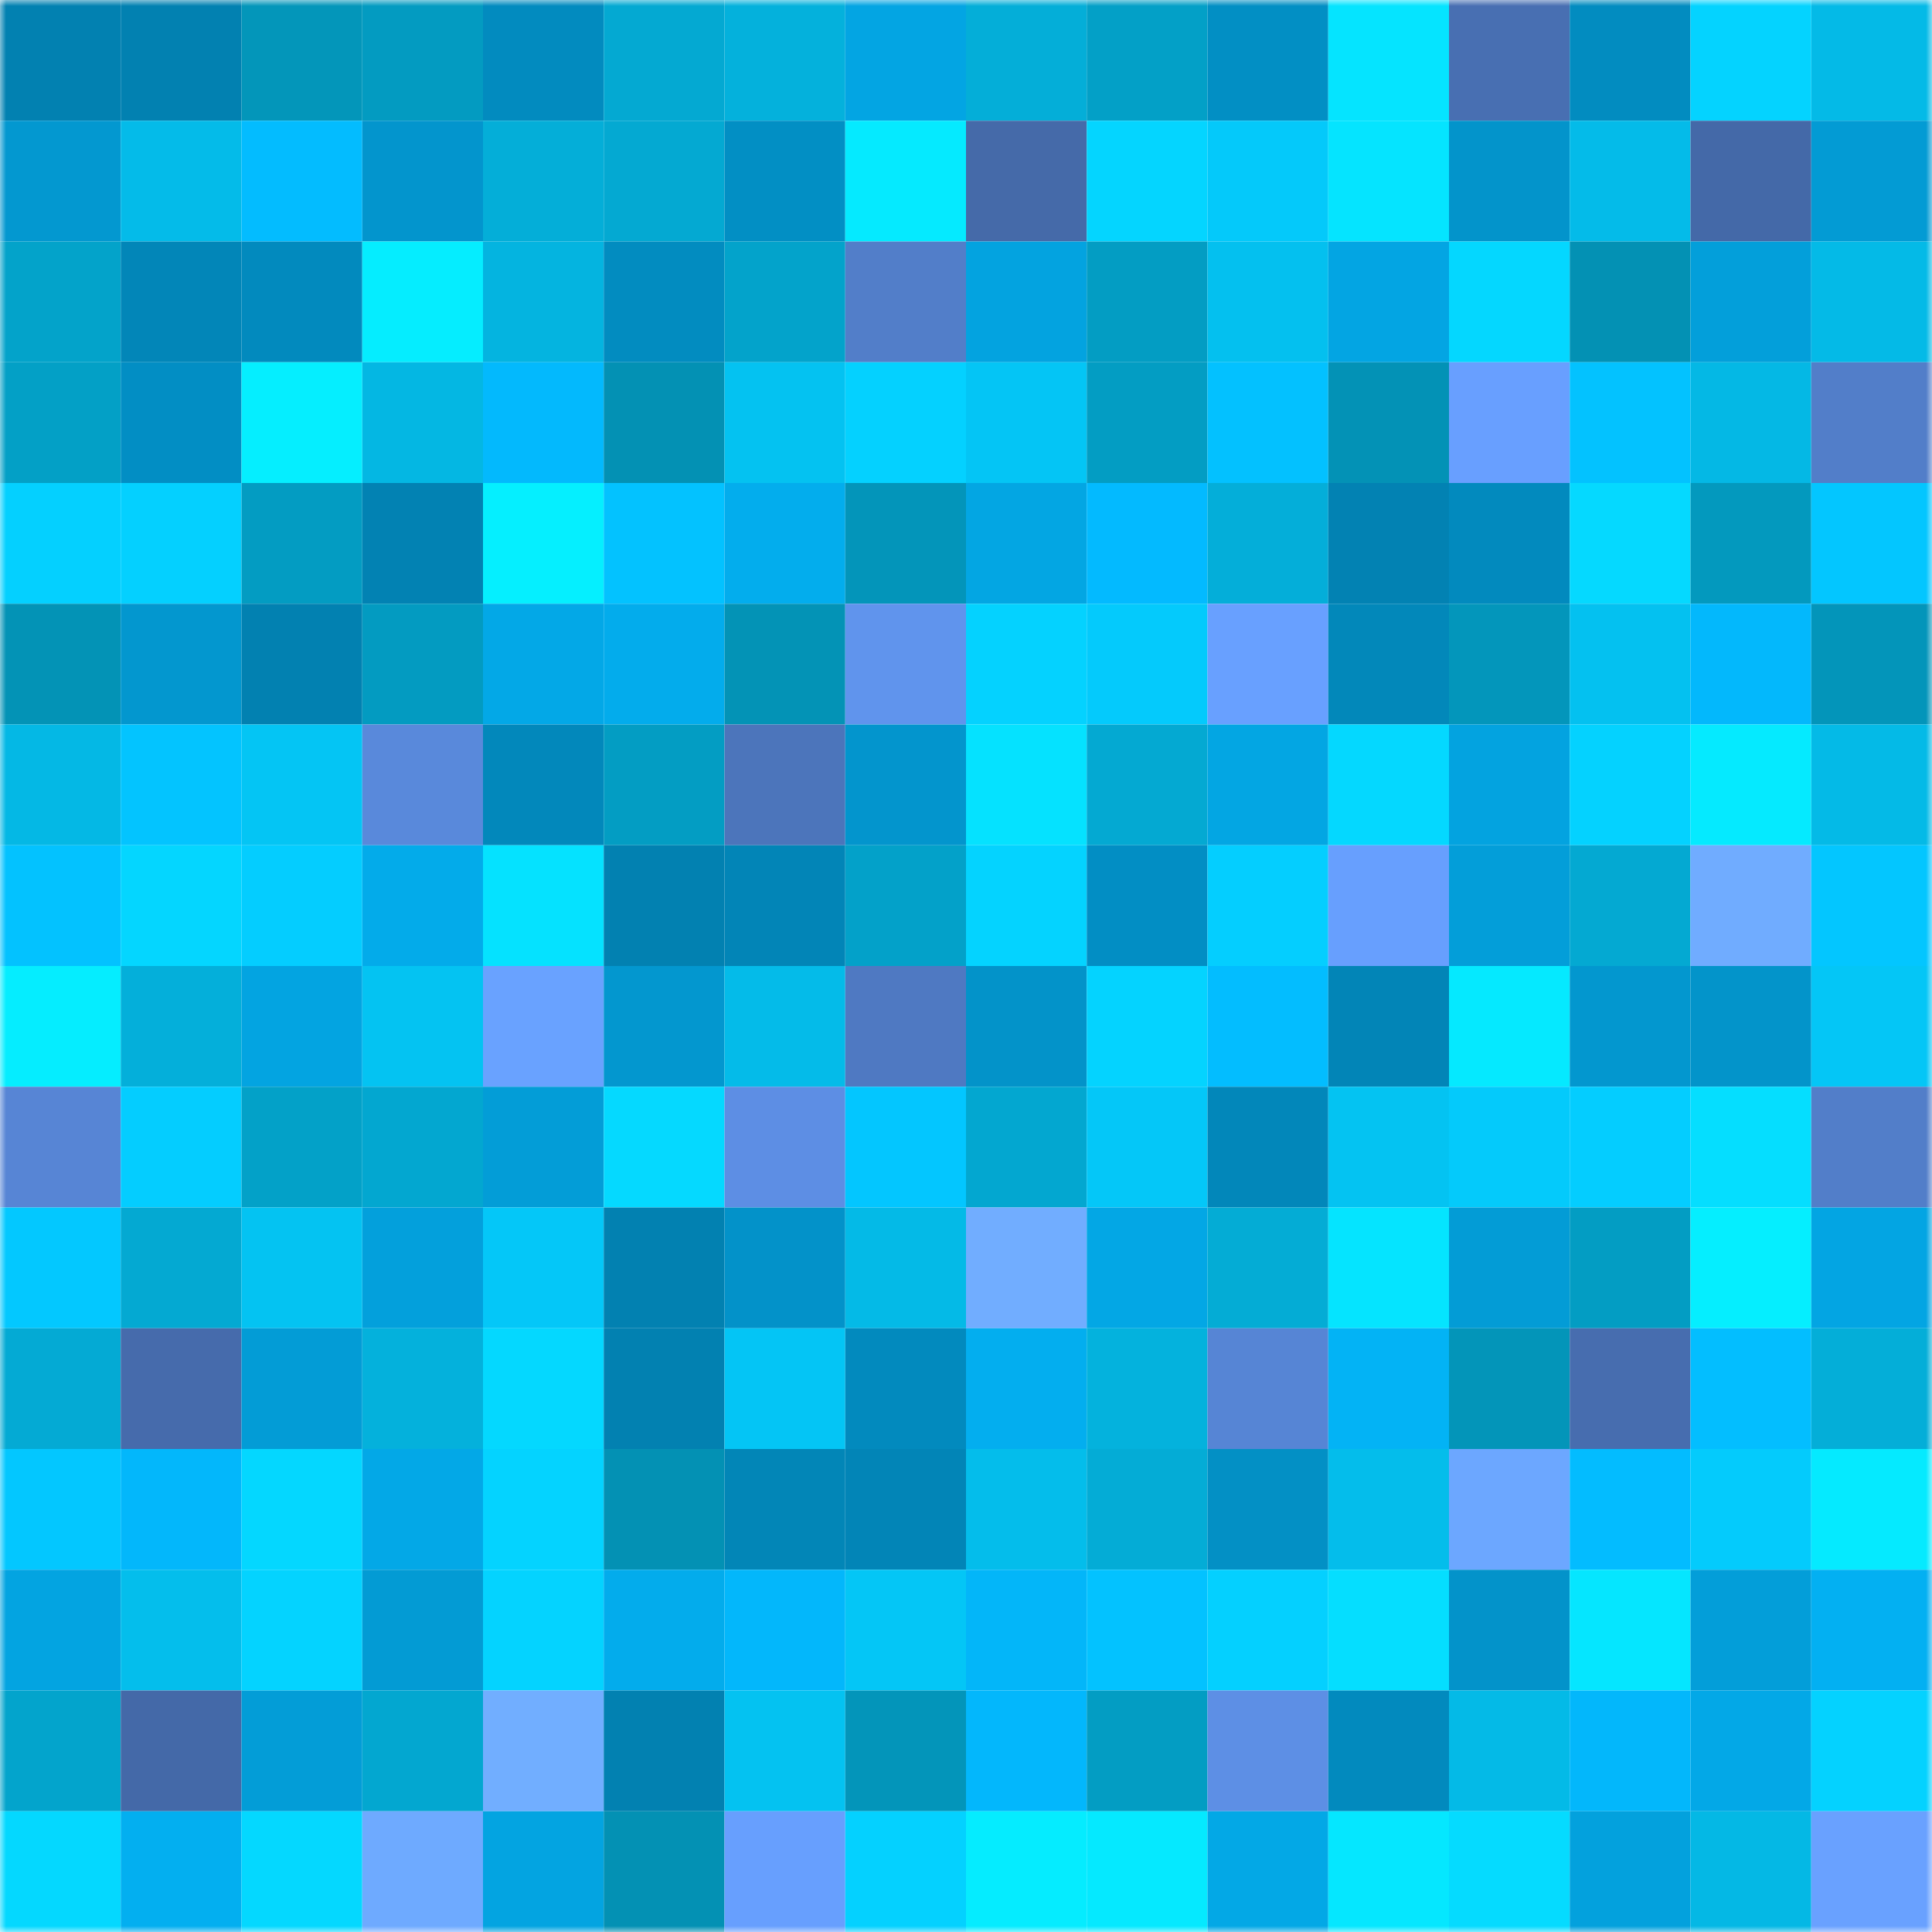 <svg viewBox="0 0 160 160" fill="none" role="img" xmlns="http://www.w3.org/2000/svg" width="240" height="240" name="ens%2Cdenok.eth"><mask id="1193592622" mask-type="alpha" maskUnits="userSpaceOnUse" x="0" y="0" width="160" height="160"><rect width="160" height="160" fill="#FFFFFF"></rect></mask><g mask="url(#1193592622)"><rect x="0" y="0" width="10" height="10" fill="#0281b1"></rect><rect x="10" y="0" width="10" height="10" fill="#0281b1"></rect><rect x="20" y="0" width="10" height="10" fill="#0396ba"></rect><rect x="30" y="0" width="10" height="10" fill="#039bc1"></rect><rect x="40" y="0" width="10" height="10" fill="#028bbf"></rect><rect x="50" y="0" width="10" height="10" fill="#04a9d2"></rect><rect x="60" y="0" width="10" height="10" fill="#04b1dc"></rect><rect x="70" y="0" width="10" height="10" fill="#03a5e3"></rect><rect x="80" y="0" width="10" height="10" fill="#04aed8"></rect><rect x="90" y="0" width="10" height="10" fill="#03a0c7"></rect><rect x="100" y="0" width="10" height="10" fill="#028fc4"></rect><rect x="110" y="0" width="10" height="10" fill="#05e4ff"></rect><rect x="120" y="0" width="10" height="10" fill="#486fb2"></rect><rect x="130" y="0" width="10" height="10" fill="#028cc0"></rect><rect x="140" y="0" width="10" height="10" fill="#04d3ff"></rect><rect x="150" y="0" width="10" height="10" fill="#04bae7"></rect><rect x="0" y="10" width="10" height="10" fill="#0398d0"></rect><rect x="10" y="10" width="10" height="10" fill="#04bbe9"></rect><rect x="20" y="10" width="10" height="10" fill="#03bcff"></rect><rect x="30" y="10" width="10" height="10" fill="#0395cd"></rect><rect x="40" y="10" width="10" height="10" fill="#04aed8"></rect><rect x="50" y="10" width="10" height="10" fill="#04a9d2"></rect><rect x="60" y="10" width="10" height="10" fill="#028fc4"></rect><rect x="70" y="10" width="10" height="10" fill="#05eaff"></rect><rect x="80" y="10" width="10" height="10" fill="#456aa9"></rect><rect x="90" y="10" width="10" height="10" fill="#04d5ff"></rect><rect x="100" y="10" width="10" height="10" fill="#04c9fa"></rect><rect x="110" y="10" width="10" height="10" fill="#05e4ff"></rect><rect x="120" y="10" width="10" height="10" fill="#0394cb"></rect><rect x="130" y="10" width="10" height="10" fill="#04bbe9"></rect><rect x="140" y="10" width="10" height="10" fill="#4469a8"></rect><rect x="150" y="10" width="10" height="10" fill="#039bd4"></rect><rect x="0" y="20" width="10" height="10" fill="#03a3ca"></rect><rect x="10" y="20" width="10" height="10" fill="#0286b8"></rect><rect x="20" y="20" width="10" height="10" fill="#028abe"></rect><rect x="30" y="20" width="10" height="10" fill="#05edff"></rect><rect x="40" y="20" width="10" height="10" fill="#04b4e0"></rect><rect x="50" y="20" width="10" height="10" fill="#028cc0"></rect><rect x="60" y="20" width="10" height="10" fill="#03a3cb"></rect><rect x="70" y="20" width="10" height="10" fill="#527ec9"></rect><rect x="80" y="20" width="10" height="10" fill="#03a3e0"></rect><rect x="90" y="20" width="10" height="10" fill="#039dc3"></rect><rect x="100" y="20" width="10" height="10" fill="#04c0ef"></rect><rect x="110" y="20" width="10" height="10" fill="#03a5e3"></rect><rect x="120" y="20" width="10" height="10" fill="#04d7ff"></rect><rect x="130" y="20" width="10" height="10" fill="#0391b4"></rect><rect x="140" y="20" width="10" height="10" fill="#039fda"></rect><rect x="150" y="20" width="10" height="10" fill="#04bae7"></rect><rect x="0" y="30" width="10" height="10" fill="#03a0c6"></rect><rect x="10" y="30" width="10" height="10" fill="#028ec4"></rect><rect x="20" y="30" width="10" height="10" fill="#05eeff"></rect><rect x="30" y="30" width="10" height="10" fill="#04b7e3"></rect><rect x="40" y="30" width="10" height="10" fill="#03b9fd"></rect><rect x="50" y="30" width="10" height="10" fill="#0391b4"></rect><rect x="60" y="30" width="10" height="10" fill="#04c2f1"></rect><rect x="70" y="30" width="10" height="10" fill="#04d1ff"></rect><rect x="80" y="30" width="10" height="10" fill="#04c5f5"></rect><rect x="90" y="30" width="10" height="10" fill="#039dc3"></rect><rect x="100" y="30" width="10" height="10" fill="#03c1ff"></rect><rect x="110" y="30" width="10" height="10" fill="#0392b6"></rect><rect x="120" y="30" width="10" height="10" fill="#689fff"></rect><rect x="130" y="30" width="10" height="10" fill="#03c2ff"></rect><rect x="140" y="30" width="10" height="10" fill="#04b8e5"></rect><rect x="150" y="30" width="10" height="10" fill="#527ec9"></rect><rect x="0" y="40" width="10" height="10" fill="#04d0ff"></rect><rect x="10" y="40" width="10" height="10" fill="#04d0ff"></rect><rect x="20" y="40" width="10" height="10" fill="#039cc2"></rect><rect x="30" y="40" width="10" height="10" fill="#0282b3"></rect><rect x="40" y="40" width="10" height="10" fill="#05efff"></rect><rect x="50" y="40" width="10" height="10" fill="#03c2ff"></rect><rect x="60" y="40" width="10" height="10" fill="#03aded"></rect><rect x="70" y="40" width="10" height="10" fill="#0395ba"></rect><rect x="80" y="40" width="10" height="10" fill="#03a6e3"></rect><rect x="90" y="40" width="10" height="10" fill="#03baff"></rect><rect x="100" y="40" width="10" height="10" fill="#04aed9"></rect><rect x="110" y="40" width="10" height="10" fill="#0282b3"></rect><rect x="120" y="40" width="10" height="10" fill="#028abe"></rect><rect x="130" y="40" width="10" height="10" fill="#05d9ff"></rect><rect x="140" y="40" width="10" height="10" fill="#0399be"></rect><rect x="150" y="40" width="10" height="10" fill="#03c6ff"></rect><rect x="0" y="50" width="10" height="10" fill="#0393b6"></rect><rect x="10" y="50" width="10" height="10" fill="#0397cf"></rect><rect x="20" y="50" width="10" height="10" fill="#0281b1"></rect><rect x="30" y="50" width="10" height="10" fill="#039bc1"></rect><rect x="40" y="50" width="10" height="10" fill="#03a8e7"></rect><rect x="50" y="50" width="10" height="10" fill="#03acec"></rect><rect x="60" y="50" width="10" height="10" fill="#0393b6"></rect><rect x="70" y="50" width="10" height="10" fill="#6094ed"></rect><rect x="80" y="50" width="10" height="10" fill="#04d2ff"></rect><rect x="90" y="50" width="10" height="10" fill="#04cafc"></rect><rect x="100" y="50" width="10" height="10" fill="#68a0ff"></rect><rect x="110" y="50" width="10" height="10" fill="#0288ba"></rect><rect x="120" y="50" width="10" height="10" fill="#0396bb"></rect><rect x="130" y="50" width="10" height="10" fill="#04c1f0"></rect><rect x="140" y="50" width="10" height="10" fill="#03b8fc"></rect><rect x="150" y="50" width="10" height="10" fill="#0395ba"></rect><rect x="0" y="60" width="10" height="10" fill="#04b8e5"></rect><rect x="10" y="60" width="10" height="10" fill="#03c4ff"></rect><rect x="20" y="60" width="10" height="10" fill="#04c5f4"></rect><rect x="30" y="60" width="10" height="10" fill="#5989db"></rect><rect x="40" y="60" width="10" height="10" fill="#0288bb"></rect><rect x="50" y="60" width="10" height="10" fill="#039dc3"></rect><rect x="60" y="60" width="10" height="10" fill="#4c75bb"></rect><rect x="70" y="60" width="10" height="10" fill="#0395cd"></rect><rect x="80" y="60" width="10" height="10" fill="#05e2ff"></rect><rect x="90" y="60" width="10" height="10" fill="#04a9d2"></rect><rect x="100" y="60" width="10" height="10" fill="#03a6e3"></rect><rect x="110" y="60" width="10" height="10" fill="#04d8ff"></rect><rect x="120" y="60" width="10" height="10" fill="#03a3e0"></rect><rect x="130" y="60" width="10" height="10" fill="#04d2ff"></rect><rect x="140" y="60" width="10" height="10" fill="#05eaff"></rect><rect x="150" y="60" width="10" height="10" fill="#04bae7"></rect><rect x="0" y="70" width="10" height="10" fill="#03c2ff"></rect><rect x="10" y="70" width="10" height="10" fill="#04d6ff"></rect><rect x="20" y="70" width="10" height="10" fill="#04cdff"></rect><rect x="30" y="70" width="10" height="10" fill="#03abea"></rect><rect x="40" y="70" width="10" height="10" fill="#05e2ff"></rect><rect x="50" y="70" width="10" height="10" fill="#0281b1"></rect><rect x="60" y="70" width="10" height="10" fill="#0285b7"></rect><rect x="70" y="70" width="10" height="10" fill="#03a1c9"></rect><rect x="80" y="70" width="10" height="10" fill="#04d3ff"></rect><rect x="90" y="70" width="10" height="10" fill="#028ec4"></rect><rect x="100" y="70" width="10" height="10" fill="#04ceff"></rect><rect x="110" y="70" width="10" height="10" fill="#679ffe"></rect><rect x="120" y="70" width="10" height="10" fill="#039ed9"></rect><rect x="130" y="70" width="10" height="10" fill="#04a9d2"></rect><rect x="140" y="70" width="10" height="10" fill="#70acff"></rect><rect x="150" y="70" width="10" height="10" fill="#03c6ff"></rect><rect x="0" y="80" width="10" height="10" fill="#05edff"></rect><rect x="10" y="80" width="10" height="10" fill="#04afda"></rect><rect x="20" y="80" width="10" height="10" fill="#03a4e1"></rect><rect x="30" y="80" width="10" height="10" fill="#04c3f2"></rect><rect x="40" y="80" width="10" height="10" fill="#69a2ff"></rect><rect x="50" y="80" width="10" height="10" fill="#0397cf"></rect><rect x="60" y="80" width="10" height="10" fill="#04bbe9"></rect><rect x="70" y="80" width="10" height="10" fill="#4f79c2"></rect><rect x="80" y="80" width="10" height="10" fill="#0393c9"></rect><rect x="90" y="80" width="10" height="10" fill="#04d3ff"></rect><rect x="100" y="80" width="10" height="10" fill="#03bdff"></rect><rect x="110" y="80" width="10" height="10" fill="#0285b7"></rect><rect x="120" y="80" width="10" height="10" fill="#05e9ff"></rect><rect x="130" y="80" width="10" height="10" fill="#0397cf"></rect><rect x="140" y="80" width="10" height="10" fill="#0394ca"></rect><rect x="150" y="80" width="10" height="10" fill="#04c6f6"></rect><rect x="0" y="90" width="10" height="10" fill="#5785d5"></rect><rect x="10" y="90" width="10" height="10" fill="#04cdff"></rect><rect x="20" y="90" width="10" height="10" fill="#03a1c8"></rect><rect x="30" y="90" width="10" height="10" fill="#03a7d0"></rect><rect x="40" y="90" width="10" height="10" fill="#039dd7"></rect><rect x="50" y="90" width="10" height="10" fill="#05d9ff"></rect><rect x="60" y="90" width="10" height="10" fill="#5d8ee4"></rect><rect x="70" y="90" width="10" height="10" fill="#03c6ff"></rect><rect x="80" y="90" width="10" height="10" fill="#03a7d0"></rect><rect x="90" y="90" width="10" height="10" fill="#04c7f8"></rect><rect x="100" y="90" width="10" height="10" fill="#0287ba"></rect><rect x="110" y="90" width="10" height="10" fill="#04c3f2"></rect><rect x="120" y="90" width="10" height="10" fill="#04cafb"></rect><rect x="130" y="90" width="10" height="10" fill="#04cdff"></rect><rect x="140" y="90" width="10" height="10" fill="#05deff"></rect><rect x="150" y="90" width="10" height="10" fill="#527ec9"></rect><rect x="0" y="100" width="10" height="10" fill="#03c8ff"></rect><rect x="10" y="100" width="10" height="10" fill="#04a9d2"></rect><rect x="20" y="100" width="10" height="10" fill="#04c3f2"></rect><rect x="30" y="100" width="10" height="10" fill="#03a0dc"></rect><rect x="40" y="100" width="10" height="10" fill="#04c7f8"></rect><rect x="50" y="100" width="10" height="10" fill="#0281b1"></rect><rect x="60" y="100" width="10" height="10" fill="#0392c9"></rect><rect x="70" y="100" width="10" height="10" fill="#04bae7"></rect><rect x="80" y="100" width="10" height="10" fill="#71adff"></rect><rect x="90" y="100" width="10" height="10" fill="#03a7e5"></rect><rect x="100" y="100" width="10" height="10" fill="#04acd5"></rect><rect x="110" y="100" width="10" height="10" fill="#05e4ff"></rect><rect x="120" y="100" width="10" height="10" fill="#039cd6"></rect><rect x="130" y="100" width="10" height="10" fill="#039dc3"></rect><rect x="140" y="100" width="10" height="10" fill="#05eeff"></rect><rect x="150" y="100" width="10" height="10" fill="#03a5e3"></rect><rect x="0" y="110" width="10" height="10" fill="#04aad4"></rect><rect x="10" y="110" width="10" height="10" fill="#466bac"></rect><rect x="20" y="110" width="10" height="10" fill="#039cd6"></rect><rect x="30" y="110" width="10" height="10" fill="#04b1dc"></rect><rect x="40" y="110" width="10" height="10" fill="#04d8ff"></rect><rect x="50" y="110" width="10" height="10" fill="#0281b1"></rect><rect x="60" y="110" width="10" height="10" fill="#04c5f5"></rect><rect x="70" y="110" width="10" height="10" fill="#028abe"></rect><rect x="80" y="110" width="10" height="10" fill="#03aeef"></rect><rect x="90" y="110" width="10" height="10" fill="#04b2dd"></rect><rect x="100" y="110" width="10" height="10" fill="#5685d5"></rect><rect x="110" y="110" width="10" height="10" fill="#03b3f5"></rect><rect x="120" y="110" width="10" height="10" fill="#0395b9"></rect><rect x="130" y="110" width="10" height="10" fill="#476daf"></rect><rect x="140" y="110" width="10" height="10" fill="#03beff"></rect><rect x="150" y="110" width="10" height="10" fill="#04aed8"></rect><rect x="0" y="120" width="10" height="10" fill="#03c7ff"></rect><rect x="10" y="120" width="10" height="10" fill="#03b7fb"></rect><rect x="20" y="120" width="10" height="10" fill="#04d7ff"></rect><rect x="30" y="120" width="10" height="10" fill="#03a8e7"></rect><rect x="40" y="120" width="10" height="10" fill="#04d3ff"></rect><rect x="50" y="120" width="10" height="10" fill="#0391b4"></rect><rect x="60" y="120" width="10" height="10" fill="#0286b7"></rect><rect x="70" y="120" width="10" height="10" fill="#0285b7"></rect><rect x="80" y="120" width="10" height="10" fill="#04bdeb"></rect><rect x="90" y="120" width="10" height="10" fill="#04acd6"></rect><rect x="100" y="120" width="10" height="10" fill="#0390c5"></rect><rect x="110" y="120" width="10" height="10" fill="#04bdeb"></rect><rect x="120" y="120" width="10" height="10" fill="#6ca7ff"></rect><rect x="130" y="120" width="10" height="10" fill="#03bcff"></rect><rect x="140" y="120" width="10" height="10" fill="#04cbfc"></rect><rect x="150" y="120" width="10" height="10" fill="#05eaff"></rect><rect x="0" y="130" width="10" height="10" fill="#03a4e1"></rect><rect x="10" y="130" width="10" height="10" fill="#04beec"></rect><rect x="20" y="130" width="10" height="10" fill="#04d3ff"></rect><rect x="30" y="130" width="10" height="10" fill="#039bd4"></rect><rect x="40" y="130" width="10" height="10" fill="#04d3ff"></rect><rect x="50" y="130" width="10" height="10" fill="#03acec"></rect><rect x="60" y="130" width="10" height="10" fill="#03b7fb"></rect><rect x="70" y="130" width="10" height="10" fill="#04c6f6"></rect><rect x="80" y="130" width="10" height="10" fill="#03b6f9"></rect><rect x="90" y="130" width="10" height="10" fill="#03c2ff"></rect><rect x="100" y="130" width="10" height="10" fill="#04d0ff"></rect><rect x="110" y="130" width="10" height="10" fill="#05deff"></rect><rect x="120" y="130" width="10" height="10" fill="#0393ca"></rect><rect x="130" y="130" width="10" height="10" fill="#05e6ff"></rect><rect x="140" y="130" width="10" height="10" fill="#039ed9"></rect><rect x="150" y="130" width="10" height="10" fill="#03b0f2"></rect><rect x="0" y="140" width="10" height="10" fill="#03a4cc"></rect><rect x="10" y="140" width="10" height="10" fill="#4469a8"></rect><rect x="20" y="140" width="10" height="10" fill="#039dd7"></rect><rect x="30" y="140" width="10" height="10" fill="#03a7d0"></rect><rect x="40" y="140" width="10" height="10" fill="#71aeff"></rect><rect x="50" y="140" width="10" height="10" fill="#0281b1"></rect><rect x="60" y="140" width="10" height="10" fill="#04c2f1"></rect><rect x="70" y="140" width="10" height="10" fill="#0395ba"></rect><rect x="80" y="140" width="10" height="10" fill="#03b7fc"></rect><rect x="90" y="140" width="10" height="10" fill="#039dc3"></rect><rect x="100" y="140" width="10" height="10" fill="#5d8fe5"></rect><rect x="110" y="140" width="10" height="10" fill="#028abe"></rect><rect x="120" y="140" width="10" height="10" fill="#04bae7"></rect><rect x="130" y="140" width="10" height="10" fill="#03b7fb"></rect><rect x="140" y="140" width="10" height="10" fill="#03a8e7"></rect><rect x="150" y="140" width="10" height="10" fill="#04d2ff"></rect><rect x="0" y="150" width="10" height="10" fill="#04d8ff"></rect><rect x="10" y="150" width="10" height="10" fill="#03aff0"></rect><rect x="20" y="150" width="10" height="10" fill="#04d8ff"></rect><rect x="30" y="150" width="10" height="10" fill="#6eaaff"></rect><rect x="40" y="150" width="10" height="10" fill="#03a4e1"></rect><rect x="50" y="150" width="10" height="10" fill="#0391b4"></rect><rect x="60" y="150" width="10" height="10" fill="#679ffe"></rect><rect x="70" y="150" width="10" height="10" fill="#04d1ff"></rect><rect x="80" y="150" width="10" height="10" fill="#05ecff"></rect><rect x="90" y="150" width="10" height="10" fill="#05e9ff"></rect><rect x="100" y="150" width="10" height="10" fill="#03a8e6"></rect><rect x="110" y="150" width="10" height="10" fill="#05e7ff"></rect><rect x="120" y="150" width="10" height="10" fill="#05dbff"></rect><rect x="130" y="150" width="10" height="10" fill="#03a1dd"></rect><rect x="140" y="150" width="10" height="10" fill="#04b8e5"></rect><rect x="150" y="150" width="10" height="10" fill="#69a1ff"></rect></g></svg>